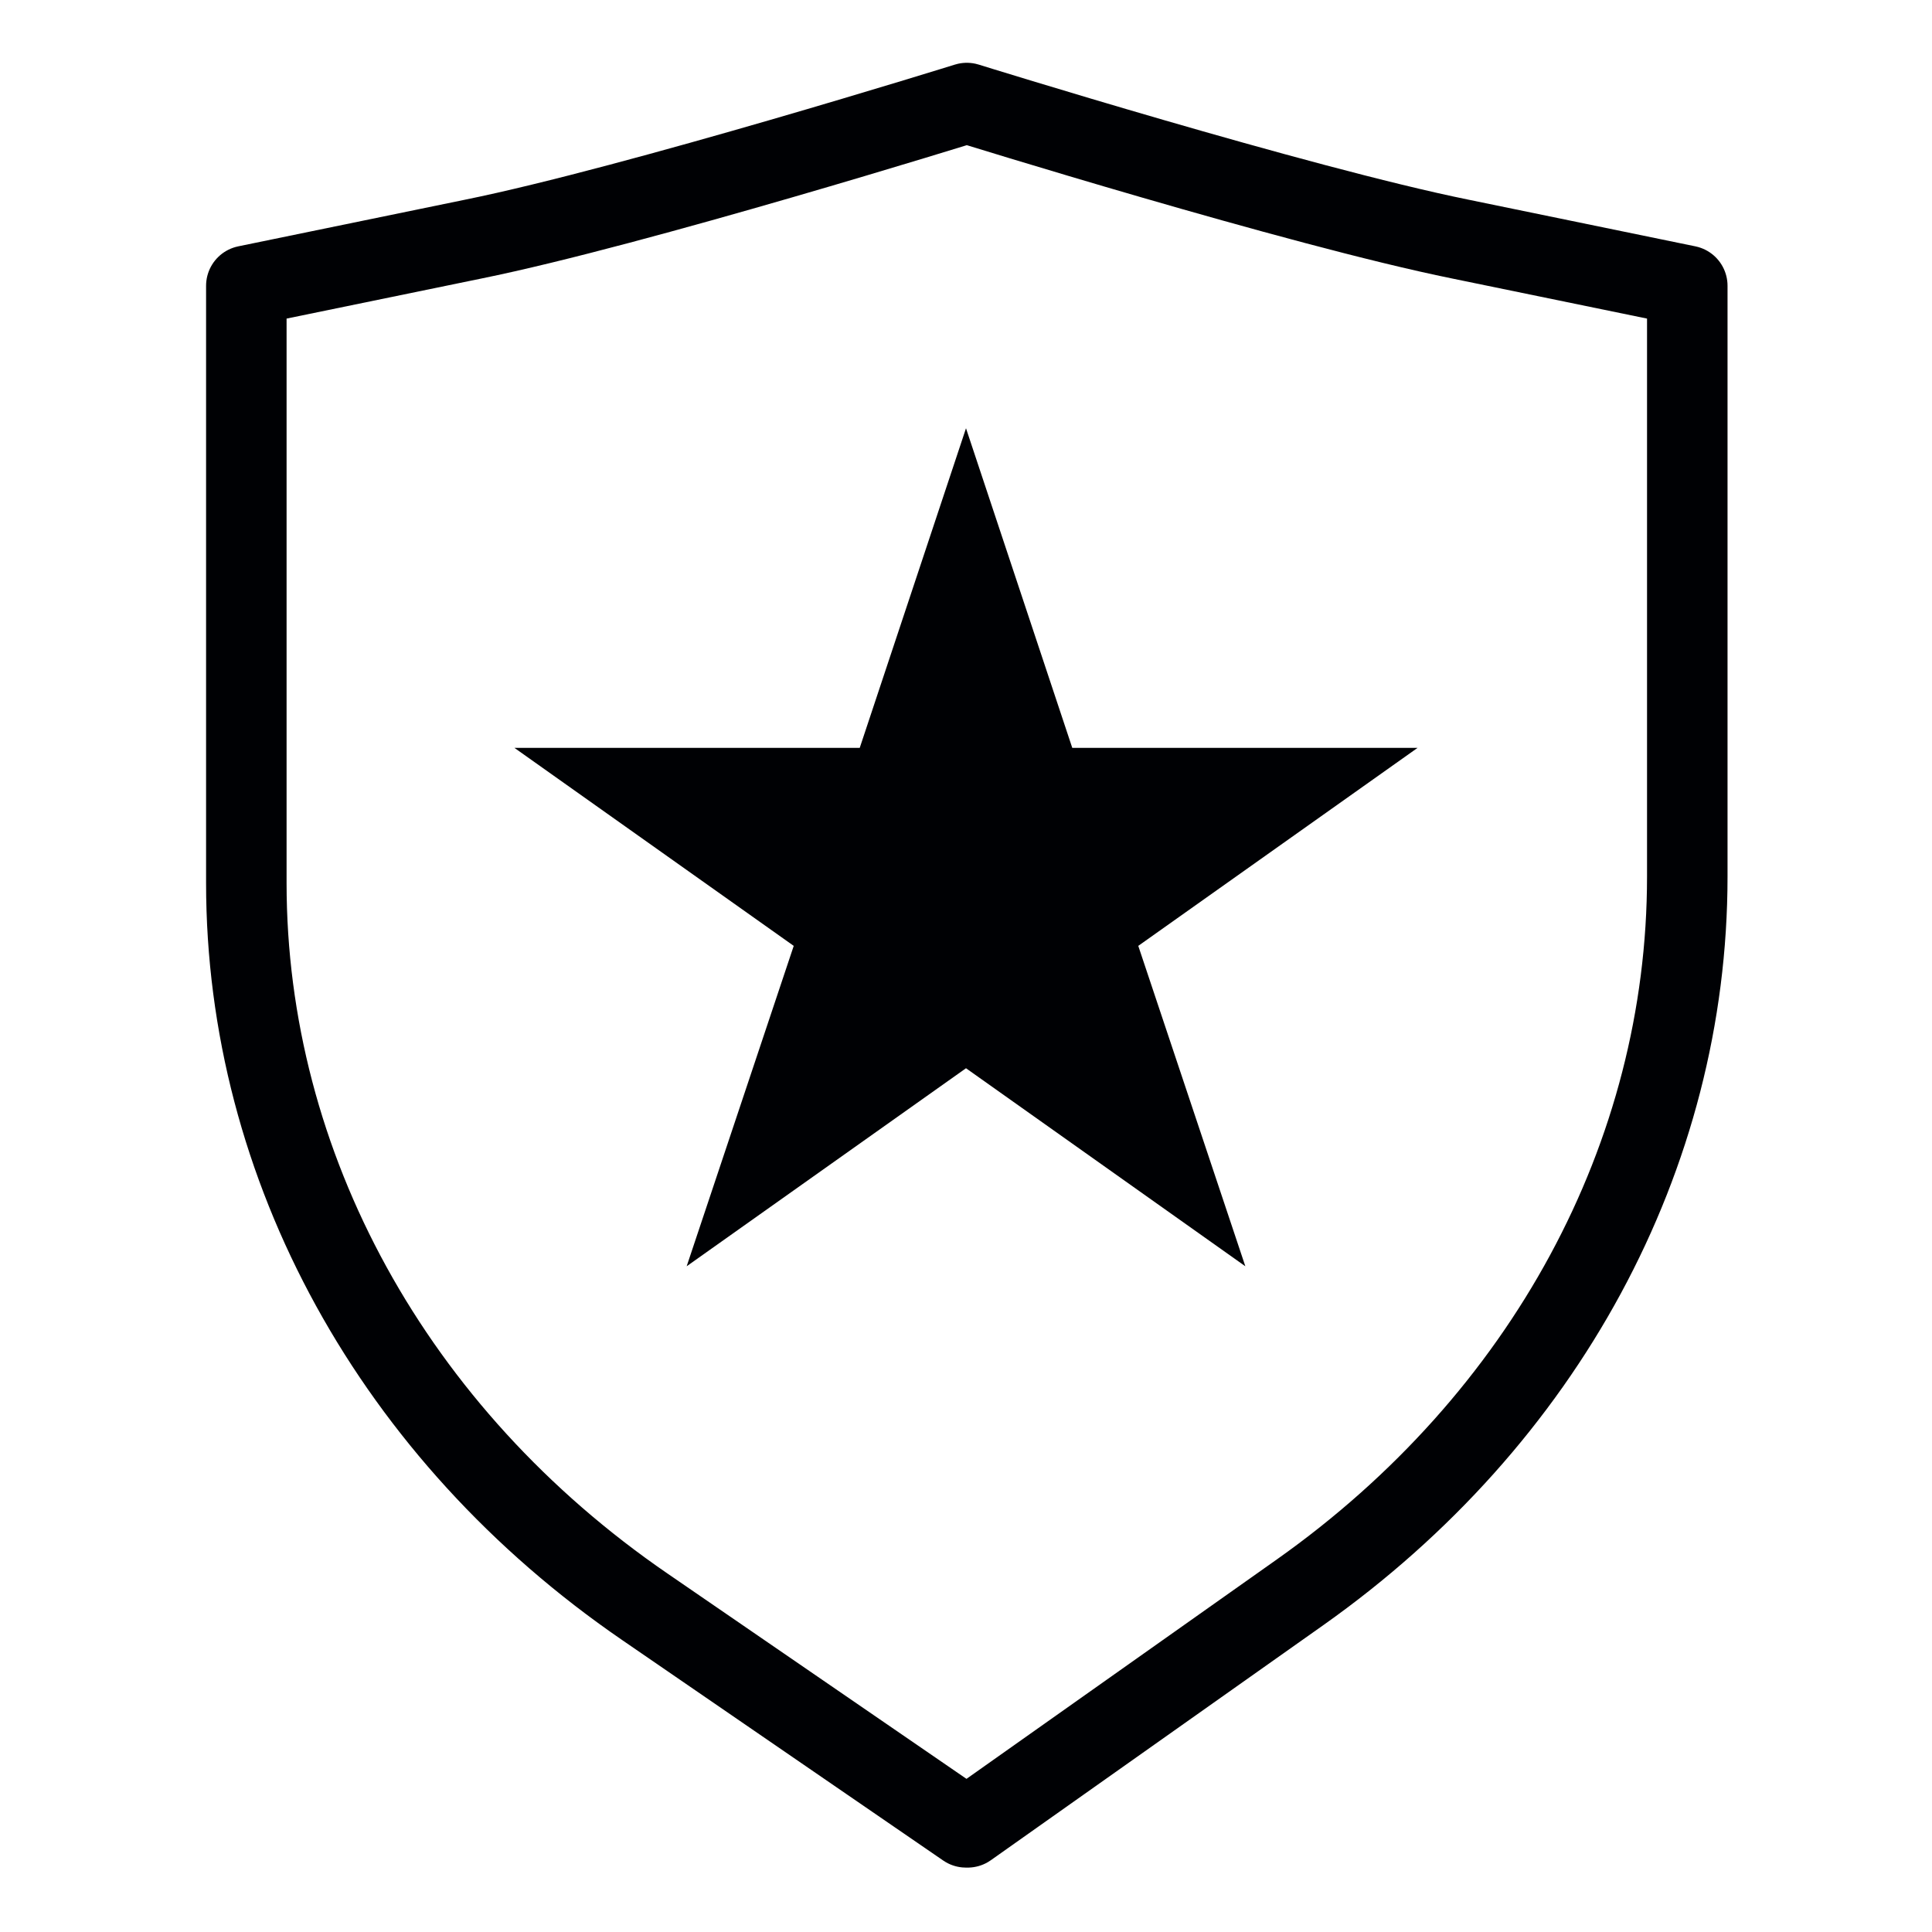 <?xml version="1.0" encoding="utf-8"?>
<svg xmlns="http://www.w3.org/2000/svg" id="Layer_2" viewBox="0 0 24 24">
  <defs>
    <style>.cls-1,.cls-2{fill:none;}.cls-3{fill:#000104;}.cls-2{stroke:#000104;stroke-linecap:round;stroke-linejoin:round;}</style>
  </defs>
  <g id="Layer_1-2">
    <path class="cls-2" d="M12,22.7l-3.99-2.74c-3.12-2.14-4.95-5.47-4.95-8.99V3.55l2.82-.58c2.02-.41,6.13-1.69,6.13-1.69,0,0,4.11,1.28,6.13,1.69l2.82.58v7.34c0,3.47-1.77,6.74-4.81,8.89l-4.13,2.92Z"/>
    <polygon class="cls-3" points="12 5.32 13.32 9.29 17.61 9.29 14.14 11.75 15.47 15.73 12 13.27 8.53 15.73 9.86 11.75 6.39 9.29 10.68 9.29 12 5.32"/>
    <rect class="cls-1" width="24" height="24"/>
  </g>
</svg>